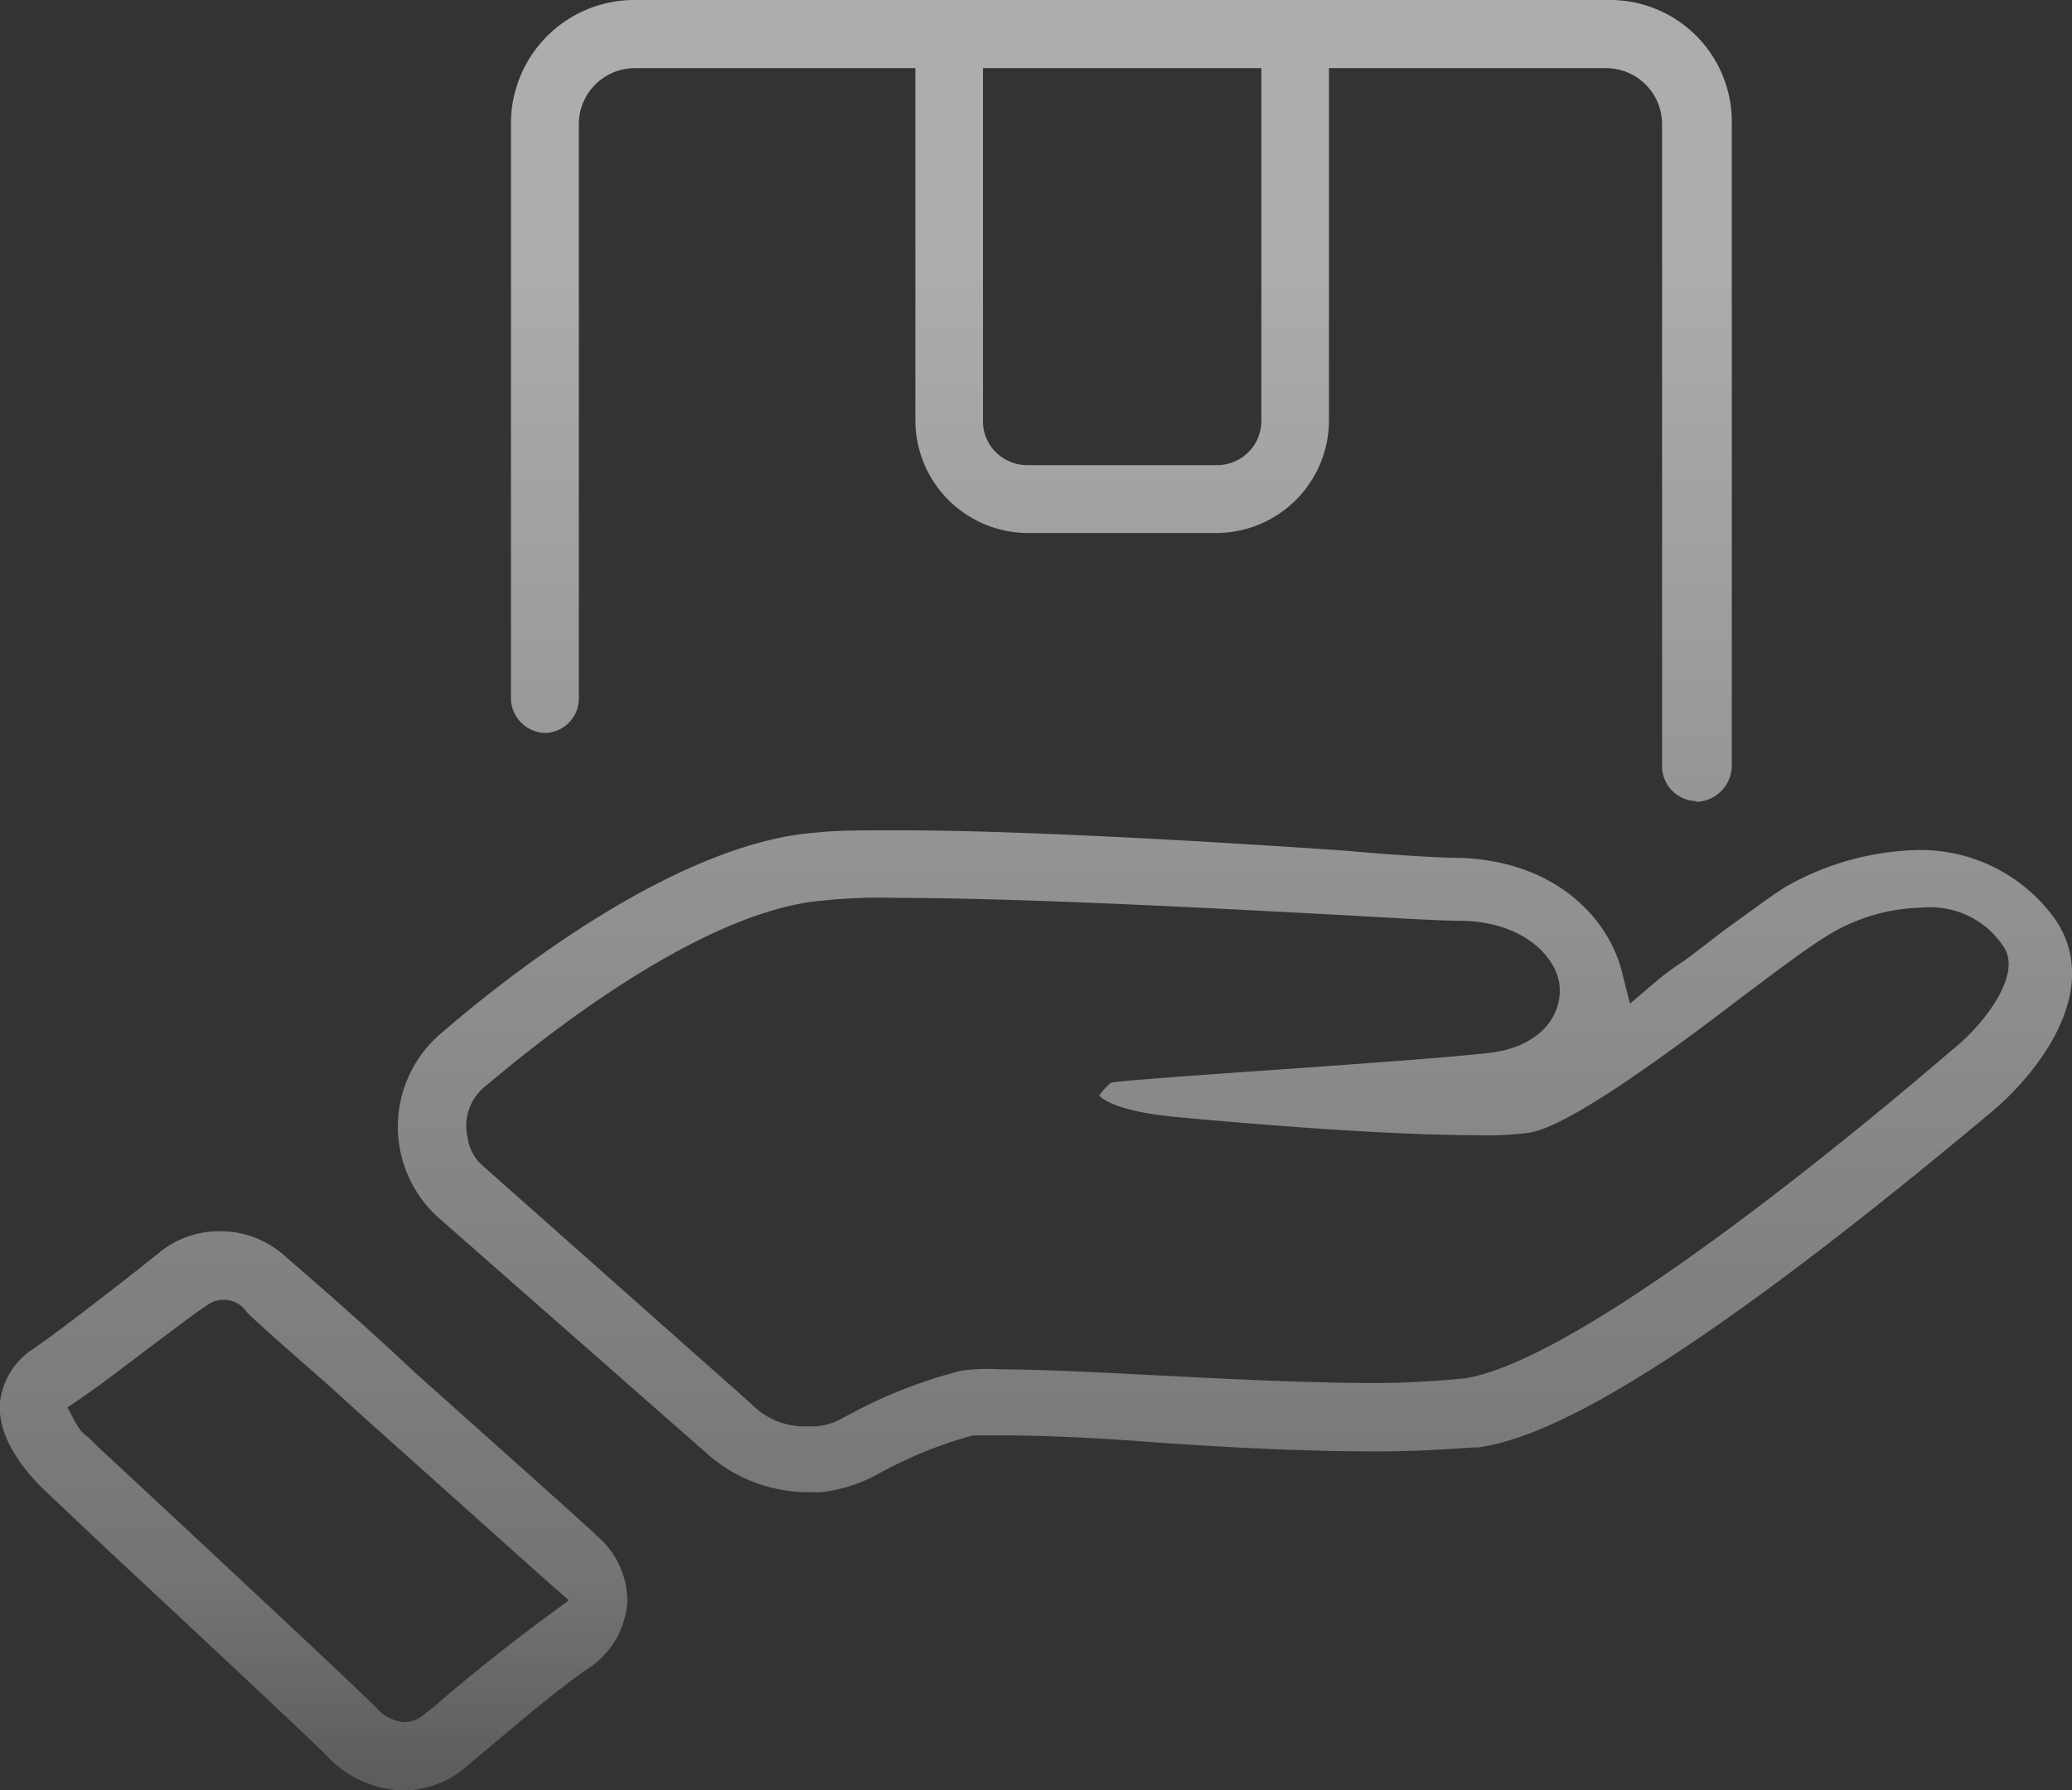 <svg xmlns="http://www.w3.org/2000/svg" xmlns:xlink="http://www.w3.org/1999/xlink" viewBox="0 0 78.75 68.04"><rect x="0" y="0" width="78.75" height="68.04" fill="#333333" stroke="none"/><defs><style>.cls-1{fill:url(#未命名的渐变_6);}</style><linearGradient id="未命名的渐变_6" x1="-4246.54" y1="5859.98" x2="-4246.54" y2="5860.98" gradientTransform="matrix(78.75, 0, 0, -68.04, 334471.7, 398792.53)" gradientUnits="userSpaceOnUse"><stop offset="0" stop-color="#fff" stop-opacity="0.05"/><stop offset="0.26" stop-color="#fff" stop-opacity="0.32"/><stop offset="1" stop-color="#fff" stop-opacity="0.6"/></linearGradient></defs><title>资源 90</title><g id="图层_2" data-name="图层 2"><g id="图层_1-2" data-name="图层 1"><path class="cls-1" d="M75.64,42.31l0,0c-12.84,10.74-17.3,12.4-19.47,12.71l-.18,0c-.91.06-2.16.15-3.67.15-2.79,0-5.61-.15-8.39-.34-2.09-.17-4.3-.27-5.9-.27h-.87l-.18,0a16.22,16.22,0,0,0-3.63,1.48,5.72,5.72,0,0,1-2.16.68h-.48a5.8,5.8,0,0,1-3.82-1.45L16.67,46.29a4.65,4.65,0,0,1,.08-7c2.52-2.18,9-7.3,14.36-7.65.73-.08,1.77-.08,3-.08,5.55,0,14.49.6,17.08.78,2,.18,3.62.27,4.38.27h0c3.7.17,5.58,2.41,6.06,4.28l.32,1.26,1-.85c.33-.28.67-.53,1-.74l.36-.26,1.3-1c1-.71,1.73-1.27,2.29-1.61a10.61,10.61,0,0,1,5-1.38A6.29,6.29,0,0,1,78.15,35C79.91,37.69,77.43,40.83,75.64,42.31ZM76.16,36a3.33,3.33,0,0,0-3.11-1.5,7.12,7.12,0,0,0-3.64,1.09c-.73.45-1.89,1.32-3.22,2.32-2.62,2-6.58,4.94-8.09,5.15a12.87,12.87,0,0,1-2,.09c-3.67,0-9.26-.49-11.49-.7-2.49-.25-2.82-.81-2.83-.81s.34-.45.47-.49c.36-.07,3.28-.28,5.85-.46,3.13-.22,6.68-.47,8.44-.66,2-.22,2.79-1.4,2.74-2.48S58,35.05,55.56,35c-.93,0-2.74-.12-5-.24-5-.27-12-.63-16.5-.63a20.3,20.3,0,0,0-2.76.1c-4.71.37-10.92,5.43-12.78,7a1.94,1.94,0,0,0-.75,2,1.73,1.73,0,0,0,.61,1.11l10.15,9a2.83,2.83,0,0,0,2,.88h.31a2.36,2.36,0,0,0,1.24-.35l.14-.07a18.56,18.56,0,0,1,4.32-1.7A7.39,7.39,0,0,1,38,52.05c1.5,0,3.7.11,6,.23,2.71.14,5.78.29,8.25.29,1.09,0,2.19-.06,3.44-.18,4.74-.77,16.2-10.5,18.49-12.47C75.26,39.08,76.89,37.11,76.16,36Zm-11.7-5.55a1.33,1.33,0,0,1-1.29-1.3V4.69a2.13,2.13,0,0,0-2.11-2.1H50.51V16a4.29,4.29,0,0,1-4.25,4.26H39A4.29,4.29,0,0,1,34.79,16V2.59H24.14A2.13,2.13,0,0,0,22,4.69V26.56a1.31,1.31,0,0,1-1.29,1.3,1.33,1.33,0,0,1-1.29-1.29V4.69A4.69,4.69,0,0,1,24.14,0h37a4.63,4.63,0,0,1,4.68,4.69V29.15A1.39,1.39,0,0,1,64.46,30.48ZM47.94,2.59H37.36V16a1.64,1.64,0,0,0,.48,1.18,1.69,1.69,0,0,0,1.19.5h7.23A1.68,1.68,0,0,0,47.94,16ZM15.77,52.17c4.05,3.62,6.45,5.76,6.94,6.23a3.25,3.25,0,0,1,1.13,2.54,3.31,3.31,0,0,1-1.59,2.55c-.92.64-2.24,1.74-3.3,2.63l-1.19,1a3.71,3.71,0,0,1-2.44.94,4.13,4.13,0,0,1-2.91-1.33c-.63-.63-3.23-3.07-5.76-5.43l-2.89-2.7-2-1.89C1.25,56.23-.13,54.82,0,53.3a2.79,2.79,0,0,1,1.22-2c.87-.57,4.08-3.07,4.86-3.71a3.6,3.6,0,0,1,2.26-.79,3.67,3.67,0,0,1,2.55,1c1.63,1.4,3.27,2.86,4.85,4.34Zm-3.4.38c-1.49-1.3-2.77-2.43-3-2.69a1.06,1.06,0,0,0-1.48-.26c-.42.27-1.22.88-2.14,1.57s-1.9,1.45-2.6,1.93l-.59.4.35.64a1.49,1.49,0,0,0,.45.5l.1.09c.18.2.79.75,2.13,2l2.81,2.62c2.44,2.28,5.21,4.87,5.89,5.55a1.55,1.55,0,0,0,1.09.56,1.15,1.15,0,0,0,.76-.31l.47-.37c1-.89,2.86-2.37,4.21-3.36l.8-.59-.74-.65c-.89-.79-4-3.58-6.71-6Z"/></g></g></svg>
